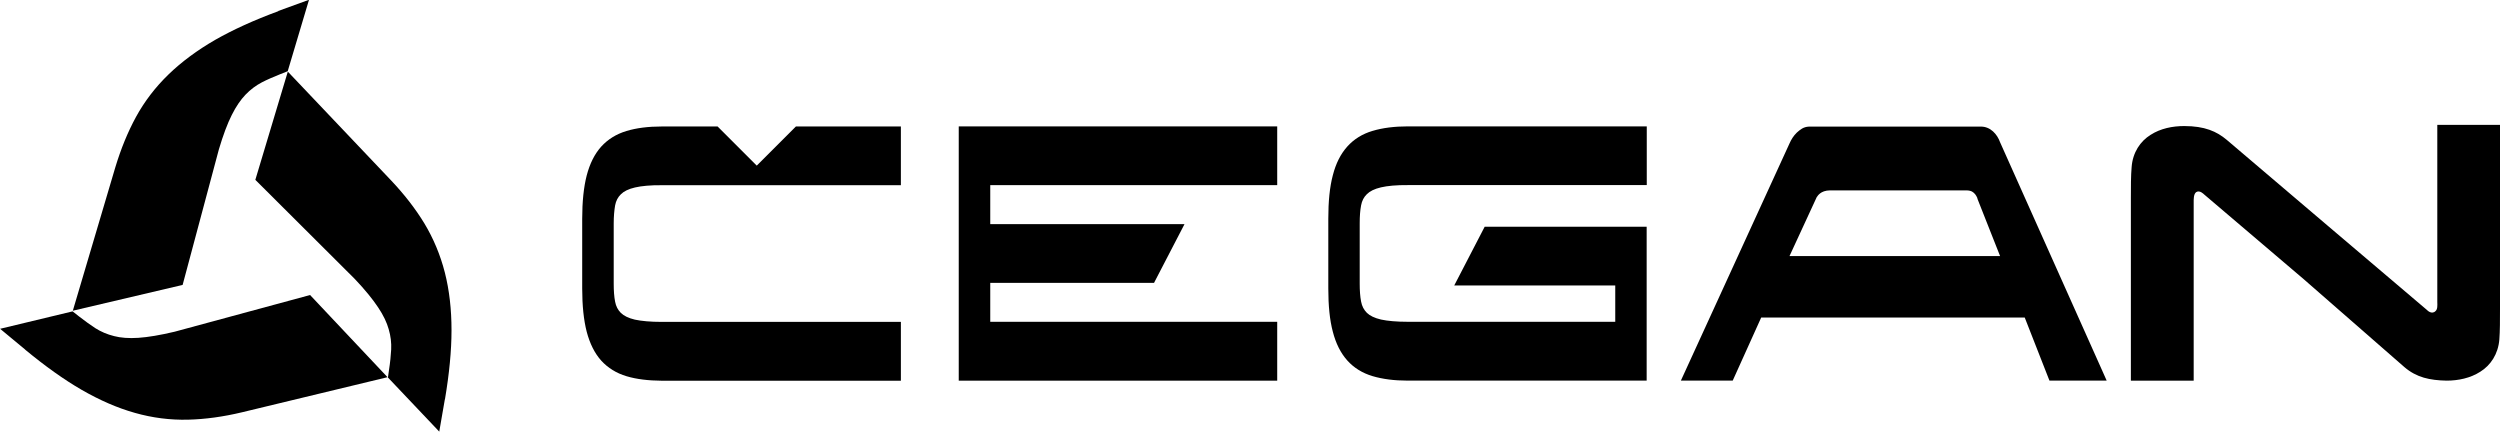 <?xml version="1.0" encoding="UTF-8"?><svg id="Vrstva_2" xmlns="http://www.w3.org/2000/svg" viewBox="0 0 232.44 40.13"><g id="Vrstva_1-2"><path d="M25.88,1.04c-2.26.83-4.21,1.72-5.88,2.67-1.66.96-3.11,2.03-4.33,3.21-1.22,1.18-2.23,2.5-3.02,3.94-.77,1.41-1.41,2.98-1.93,4.7l-3.95,13.33,10.21-2.4,3.37-12.6c.39-1.32.8-2.41,1.2-3.2.4-.8.83-1.42,1.27-1.88.47-.49.97-.86,1.52-1.15.48-.25,1.08-.51,1.73-.77l.68-.27,1.98-6.64-2.86,1.04Z"/><path d="M41.37,37.13c.4-2.38.61-4.51.61-6.43,0-1.92-.2-3.71-.62-5.36-.42-1.64-1.06-3.17-1.91-4.58-.84-1.38-1.88-2.71-3.11-4.01l-9.58-10.09-3.02,10.06,9.24,9.21c.95,1,1.68,1.9,2.17,2.64.5.74.82,1.43.99,2.04.19.64.26,1.27.23,1.89-.03.54-.09,1.19-.2,1.88l-.1.72,4.77,5.03.52-3Z"/><path d="M2.34,32.51c1.85,1.53,3.6,2.78,5.26,3.74,1.67.96,3.31,1.68,4.95,2.14,1.62.46,3.27.67,4.93.63,1.61-.04,3.28-.27,5.03-.69l13.52-3.26-7.2-7.64-12.59,3.41c-1.34.32-2.48.51-3.37.57-.9.06-1.65,0-2.26-.16-.65-.16-1.23-.41-1.75-.74-.45-.29-.98-.68-1.54-1.11l-.57-.45-6.74,1.62,2.34,1.94Z"/><polygon points="89.14 35.39 118.75 35.39 118.75 35.08 118.75 29.92 92.07 29.92 92.07 26.3 107.3 26.3 107.38 26.14 110.13 20.84 92.07 20.84 92.07 17.21 118.75 17.21 118.75 11.75 89.14 11.75 89.14 35.39"/><path d="M127.61,12.17c-.94.28-1.73.77-2.34,1.45-.62.69-1.07,1.58-1.35,2.68-.29,1.09-.42,2.44-.42,4.04v6.47c0,1.6.13,2.94.42,4.03.28,1.09.73,1.99,1.35,2.68.61.68,1.4,1.17,2.34,1.45.94.28,2.03.42,3.29.42h22.2v-14.31h-15.06l-2.83,5.46h14.97v3.38h-19.27c-1.07,0-1.91-.08-2.51-.21-.61-.14-1.04-.36-1.31-.62-.28-.28-.46-.62-.54-1.05-.09-.46-.13-1.02-.13-1.68v-5.59c0-.66.04-1.21.13-1.68.08-.43.26-.77.54-1.04.27-.27.7-.49,1.31-.63.6-.14,1.44-.22,2.51-.21h22.2v-5.46h-22.2c-1.26,0-2.36.14-3.29.42Z"/><path d="M185.96,13.23c-.26-.74-.89-1.47-1.8-1.46h-15.95c-.55.02-.84.29-1.15.56-.3.29-.52.64-.68,1.01l-10.1,22.05h4.82l2.65-5.87h24.5l2.3,5.87h5.32l-.49-1.1-9.42-21.06ZM168.93,18.31h0c.06-.08.33-.6,1.22-.61h12.68c.48.01.65.17.82.37.07.09.13.2.16.27.02.04.03.06.04.08h0v.05s2.11,5.34,2.11,5.34h-19.58l2.54-5.5Z"/><path d="M226.61,11.61v16.46c.01.35.03.67-.16.85-.37.37-.79-.09-.79-.09l-9.27-7.87h0s-9.36-7.96-9.36-7.96c-.93-.78-2.04-1.28-3.95-1.28-1.08,0-2.2.22-3.13.82-.95.59-1.66,1.63-1.76,3-.07.78-.07,1.85-.07,2.84v17.01h5.84v-16.56c0-.27-.02-.8.24-.97.32-.21.71.2.71.2l9.26,7.88h0s9.38,8.19,9.38,8.19c1.13.97,2.37,1.23,3.93,1.26,1.07,0,2.2-.23,3.13-.83.95-.59,1.66-1.63,1.77-3,.06-.78.06-1.85.06-2.83V11.61h-5.83Z"/><path d="M57.19,19.1c.08-.43.26-.77.54-1.04.27-.27.7-.49,1.31-.63.6-.14,1.44-.22,2.5-.21h22.22v-5.46h-9.76l-3.64,3.64-3.64-3.64h-5.18c-1.27,0-2.37.14-3.29.42-.94.28-1.73.77-2.35,1.45-.62.69-1.06,1.58-1.35,2.68-.28,1.09-.42,2.44-.42,4.04v6.47c0,1.6.14,2.94.42,4.03.29,1.09.73,1.99,1.35,2.68.62.68,1.41,1.17,2.35,1.45.93.28,2.03.41,3.29.42h22.22v-5.47h-22.22c-1.06,0-1.9-.08-2.51-.21-.6-.14-1.03-.36-1.3-.62-.28-.28-.46-.62-.54-1.05-.09-.46-.13-1.02-.13-1.68v-5.59c0-.66.05-1.21.13-1.68Z"/></g></svg>